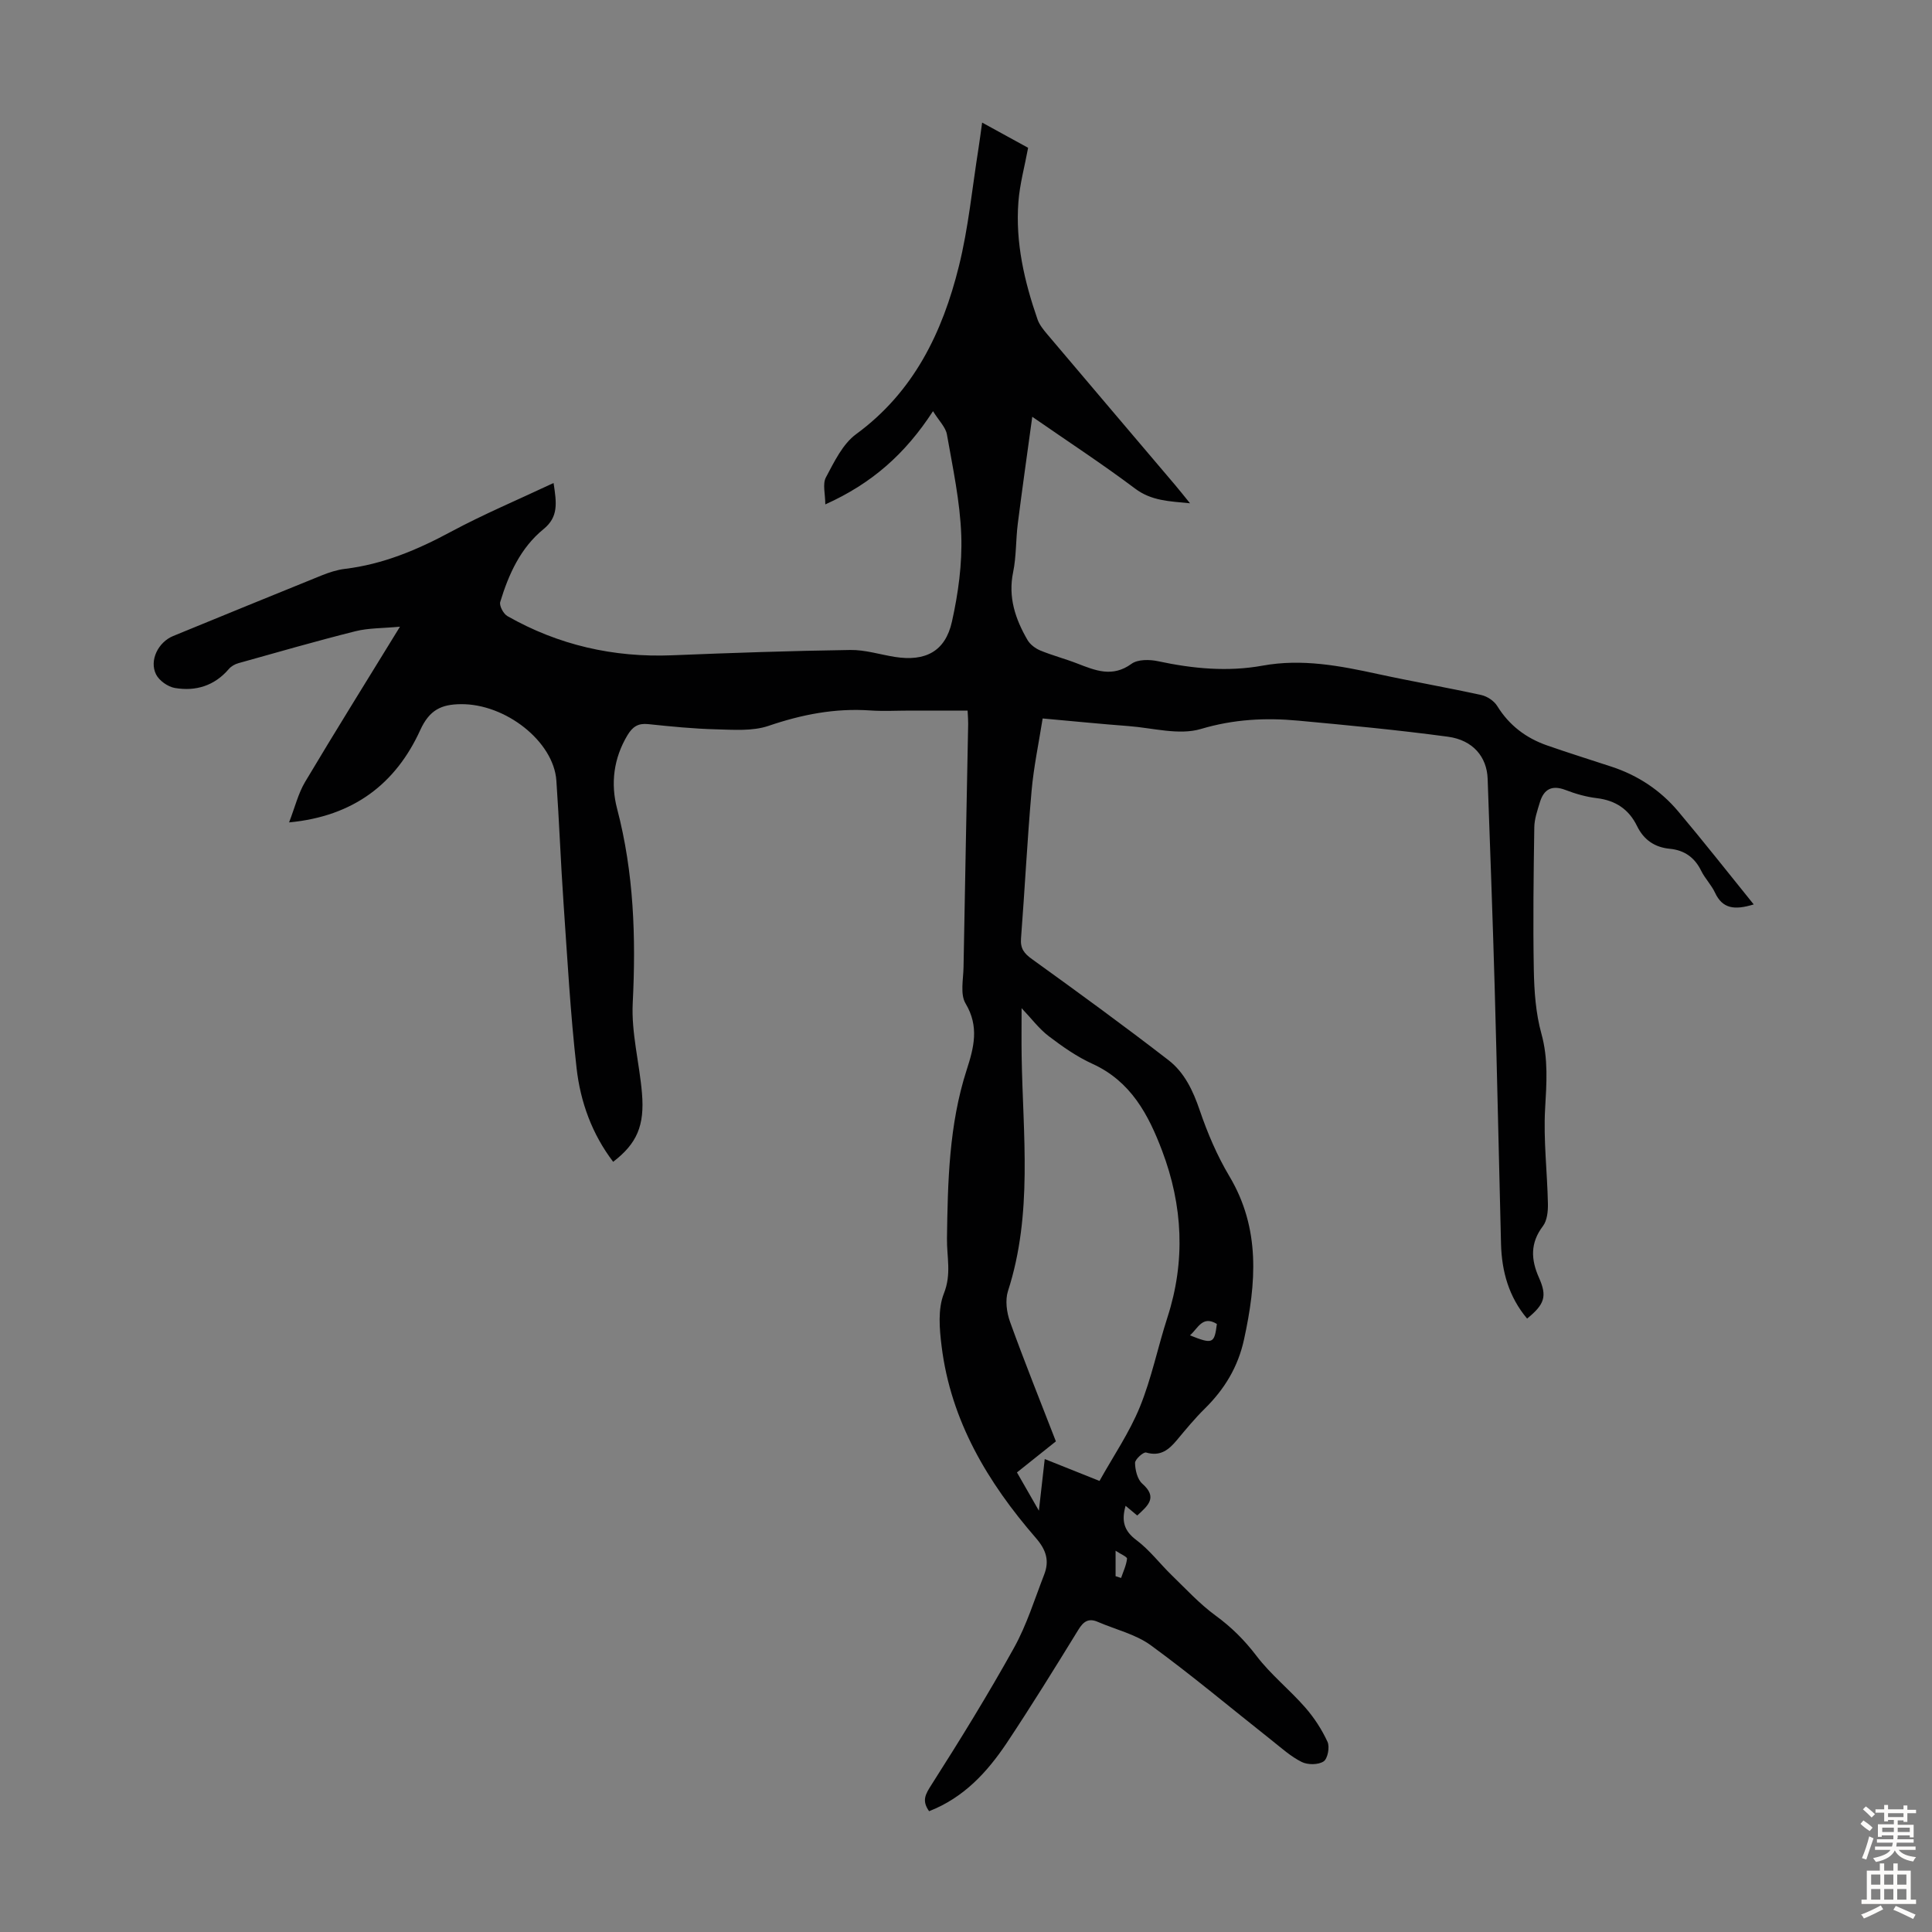 <svg enable-background="new 0 0 400 400" viewBox="0 0 400 400" xmlns="http://www.w3.org/2000/svg"><rect x="0" y="0" width="400" height="400" fill="#808080" stroke="none"/><path d="m192.36 374.99c-1.56-2.19-.76-3.51.49-5.47 5.94-9.31 11.74-18.73 17.1-28.38 2.63-4.74 4.26-10.06 6.24-15.15 1.1-2.84.43-5.08-1.71-7.55-9.97-11.49-17.62-24.27-19.53-39.71-.45-3.61-.8-7.71.47-10.92 1.61-4.05.59-7.55.64-11.4.16-11.67.41-23.54 4.07-34.87 1.51-4.66 2.64-9-.22-13.78-1.15-1.92-.46-5-.42-7.55.29-16.79.64-33.57.96-50.36.01-.76-.06-1.52-.12-2.73-4.05 0-7.93 0-11.8 0-2.8 0-5.61.16-8.39-.03-7.26-.5-14.13.84-21.02 3.19-3.32 1.13-7.23.81-10.87.72-4.69-.12-9.38-.59-14.05-1.08-2.08-.22-3.22.53-4.28 2.28-2.89 4.81-3.52 10.04-2.16 15.22 3.48 13.26 3.92 26.64 3.24 40.25-.31 6.16 1.38 12.39 1.91 18.62.58 6.8-1.06 10.48-5.96 14.25-4.38-5.75-6.78-12.39-7.57-19.36-1.29-11.32-1.91-22.72-2.7-34.1-.59-8.48-.9-16.99-1.49-25.47-.56-8.1-10.53-15.94-19.82-15.82-3.94.05-6.43 1.13-8.36 5.36-5.05 11.07-13.76 17.86-27.16 19.12 1.23-3.19 1.9-6 3.31-8.37 6.23-10.46 12.68-20.79 19.65-32.15-3.64.34-6.52.26-9.22.94-8.13 2.04-16.18 4.36-24.25 6.62-.72.2-1.48.64-1.96 1.2-2.98 3.48-6.85 4.66-11.17 3.93-1.45-.25-3.25-1.51-3.9-2.81-1.45-2.9.46-6.69 3.54-7.95 10.24-4.19 20.47-8.4 30.73-12.54 1.54-.62 3.18-1.16 4.82-1.36 7.9-.95 15.01-3.94 21.97-7.69 6.74-3.62 13.82-6.6 21.24-10.09.64 4.18 1.04 7.01-2.09 9.56-4.74 3.86-7.21 9.33-8.95 15.06-.24.79.66 2.47 1.49 2.94 10.57 6.01 21.96 8.6 34.11 8.11 12.28-.5 24.57-.92 36.86-1.1 3.08-.05 6.17.95 9.26 1.44 6.31.99 10.43-1.14 11.8-7.31 1.3-5.83 2.14-11.93 1.93-17.87-.25-6.99-1.75-13.95-2.97-20.88-.26-1.5-1.63-2.8-2.88-4.82-5.75 8.85-12.67 14.98-22.3 19.3 0-2.16-.6-4.22.12-5.58 1.72-3.22 3.47-6.92 6.27-8.97 11.93-8.74 17.86-21.04 21.26-34.73 1.99-7.99 2.77-16.29 4.07-24.45.26-1.63.46-3.28.75-5.32 3.44 1.88 6.55 3.59 9.52 5.22-.71 3.85-1.73 7.5-2.01 11.21-.64 8.39 1.23 16.45 3.96 24.32.39 1.11 1.21 2.12 1.99 3.05 8.82 10.43 17.67 20.83 26.5 31.24.92 1.09 1.81 2.21 3.08 3.78-4.35-.43-7.99-.5-11.38-3.05-6.68-5.02-13.7-9.61-21.28-14.86-1.07 7.81-2.09 14.97-3 22.15-.42 3.33-.29 6.75-.96 10.01-1.08 5.21.46 9.72 2.97 14.05.55.94 1.64 1.76 2.66 2.18 2.47 1.02 5.09 1.7 7.59 2.67 3.76 1.45 7.31 2.98 11.28.09 1.3-.95 3.76-.92 5.51-.54 7.19 1.54 14.4 2.23 21.66.91 8.15-1.48 16 .03 23.89 1.75 7.1 1.54 14.27 2.78 21.37 4.34 1.23.27 2.65 1.22 3.3 2.28 2.48 4.01 5.96 6.63 10.31 8.15 4.43 1.55 8.91 2.94 13.37 4.41 5.45 1.79 10.1 4.88 13.77 9.23 5.23 6.21 10.25 12.6 15.65 19.28-4 1.23-6.47.89-8.02-2.44-.75-1.61-2.08-2.93-2.86-4.53-1.36-2.77-3.49-4.26-6.5-4.55-3.15-.3-5.39-1.87-6.77-4.69-1.7-3.49-4.45-5.32-8.33-5.79-2.2-.26-4.4-.89-6.48-1.69-2.84-1.09-4.5-.16-5.32 2.56-.51 1.69-1.13 3.44-1.15 5.18-.15 9.84-.28 19.68-.1 29.51.08 4.42.4 8.98 1.57 13.2 1.45 5.23 1.07 10.26.77 15.53-.37 6.53.45 13.12.58 19.69.03 1.56-.16 3.47-1.04 4.63-2.66 3.5-2.48 6.93-.81 10.68 1.71 3.84 1.19 5.49-2.46 8.46-3.78-4.49-5.25-9.74-5.4-15.46-.45-17.68-.81-35.36-1.31-53.03-.41-14.43-.95-28.86-1.46-43.29-.16-4.49-3.02-7.99-8.22-8.69-10.3-1.39-20.66-2.37-31.01-3.33-6.79-.63-13.37-.29-20.15 1.73-4.52 1.34-9.94-.22-14.94-.6-5.69-.43-11.36-1-17.81-1.58-.79 5.03-1.86 10.03-2.3 15.08-.89 10.14-1.4 20.32-2.18 30.47-.16 2.07.63 3.1 2.28 4.28 9.51 6.85 18.99 13.75 28.26 20.92 3.29 2.54 5.08 6.31 6.46 10.37 1.6 4.7 3.59 9.38 6.13 13.64 6.49 10.88 5.58 22.19 3.04 33.82-1.24 5.69-4.04 10.29-8.12 14.31-2.07 2.04-3.93 4.3-5.79 6.53-1.68 2.01-3.41 3.42-6.36 2.56-.55-.16-2.3 1.4-2.29 2.15.02 1.47.48 3.39 1.49 4.29 3.24 2.85 1.22 4.53-1.04 6.6-.78-.65-1.49-1.25-2.41-2.01-.89 3.16-.33 5.18 2.25 7.11 2.74 2.05 4.86 4.9 7.35 7.31 2.93 2.84 5.74 5.9 9.01 8.29 3.29 2.4 6.01 5.1 8.49 8.36 2.94 3.87 6.85 6.98 10.07 10.66 1.86 2.12 3.46 4.58 4.64 7.14.49 1.07.04 3.49-.81 4.05-1.1.73-3.28.74-4.53.12-2.26-1.12-4.2-2.89-6.21-4.48-8.33-6.58-16.46-13.42-25.02-19.67-3.15-2.3-7.29-3.26-10.97-4.85-1.91-.83-2.97-.13-4.04 1.61-4.86 7.91-9.75 15.81-14.89 23.54-4.01 5.96-8.82 11.23-16.02 14.04zm35.28-68.38c2.86-5.13 6.17-9.97 8.34-15.27 2.44-5.97 3.72-12.4 5.72-18.57 3.77-11.65 3.2-23.15-1.09-34.5-2.84-7.52-6.49-14.4-14.42-18.01-3.23-1.47-6.22-3.57-9.06-5.73-2.02-1.54-3.59-3.67-5.62-5.8 0 3.71-.04 6.84.01 9.97.26 16.26 2.34 32.61-2.83 48.6-.61 1.9-.27 4.43.43 6.38 2.98 8.26 6.26 16.41 9.49 24.74-2.63 2.1-5.3 4.23-8.06 6.43 1.5 2.62 2.84 4.95 4.54 7.92.46-4.04.82-7.19 1.21-10.69 3.88 1.55 7.37 2.94 11.34 4.53zm18.73-30.14c4.71 1.88 5.06 1.73 5.57-2.36-2.99-1.83-3.9.91-5.57 2.36zm-15.4 49.86c.38.12.76.25 1.14.37.45-1.33 1.08-2.63 1.23-3.99.04-.39-1.31-.94-2.37-1.65z" fill="#010102"/><g fill="#fcfbfa"><path d="m385.2 377.6.6-.7c.6.4 1.3.9 1.9 1.5l-.6.7c-.8-.5-1.4-1-1.9-1.5zm.3 7.1c.6-1.4 1.1-2.9 1.5-4.5.3.1.6.3.9.4-.5 1.4-1 2.9-1.5 4.4zm.2-10.1.6-.6c.7.5 1.3 1.1 1.9 1.6l-.7.7c-.6-.6-1.2-1.2-1.8-1.7zm8.4-.8h.8v.9h1.8v.7h-1.8v1.8h-.8v-.3h-1.2v.9h3.3v2.6h-.8v-.4h-2.5c0 .3 0 .6-.1.8h3.4v.7h-3.5c0 .3-.1.6-.1.8h4v.7h-3.5c.7.9 1.9 1.3 3.6 1.5-.2.2-.4.5-.6.9-1.9-.3-3.2-1.1-3.8-2.3-.5 1.1-1.8 2-3.9 2.4-.2-.3-.4-.5-.6-.8 1.9-.4 3.1-.9 3.6-1.7h-3.2v-.7h3.5c.1-.2.1-.5.2-.8h-3.3v-.7h3.4c0-.2 0-.5 0-.8h-2.4v.3h-.8v-2.6h3.3v-.9h-1.2v.3h-.8v-1.8h-1.8v-.7h1.8v-.9h.8v.9h3.2zm-4.4 5.5h2.4c0-.3 0-.6 0-.9h-2.4zm1.2-3.1h3.2v-.8h-3.2zm4.4 2.2h-2.4v.9h2.5v-.9z"/><path d="m389.2 385.8h.9v1.5h1.9v-1.5h.9v1.5h2.7v6h1.1v.9h-11.3v-.9h1.1v-6h2.7zm.2 8.7.5.8c-1.2.6-2.5 1.3-4 1.9-.2-.3-.3-.6-.6-.8 1.6-.6 3-1.3 4.1-1.9zm-2-4.3h1.9v-2.1h-1.9zm0 3.1h1.9v-2.2h-1.9zm2.7-3.1h1.9v-2.1h-1.9zm0 3.1h1.9v-2.2h-1.9zm2.4 1.3c1.4.6 2.7 1.2 4.1 1.8l-.5.9c-1.5-.7-2.8-1.4-4.1-1.9zm2.2-6.5h-1.9v2.1h1.9zm-1.9 5.2h1.9v-2.2h-1.9z"/></g></svg>